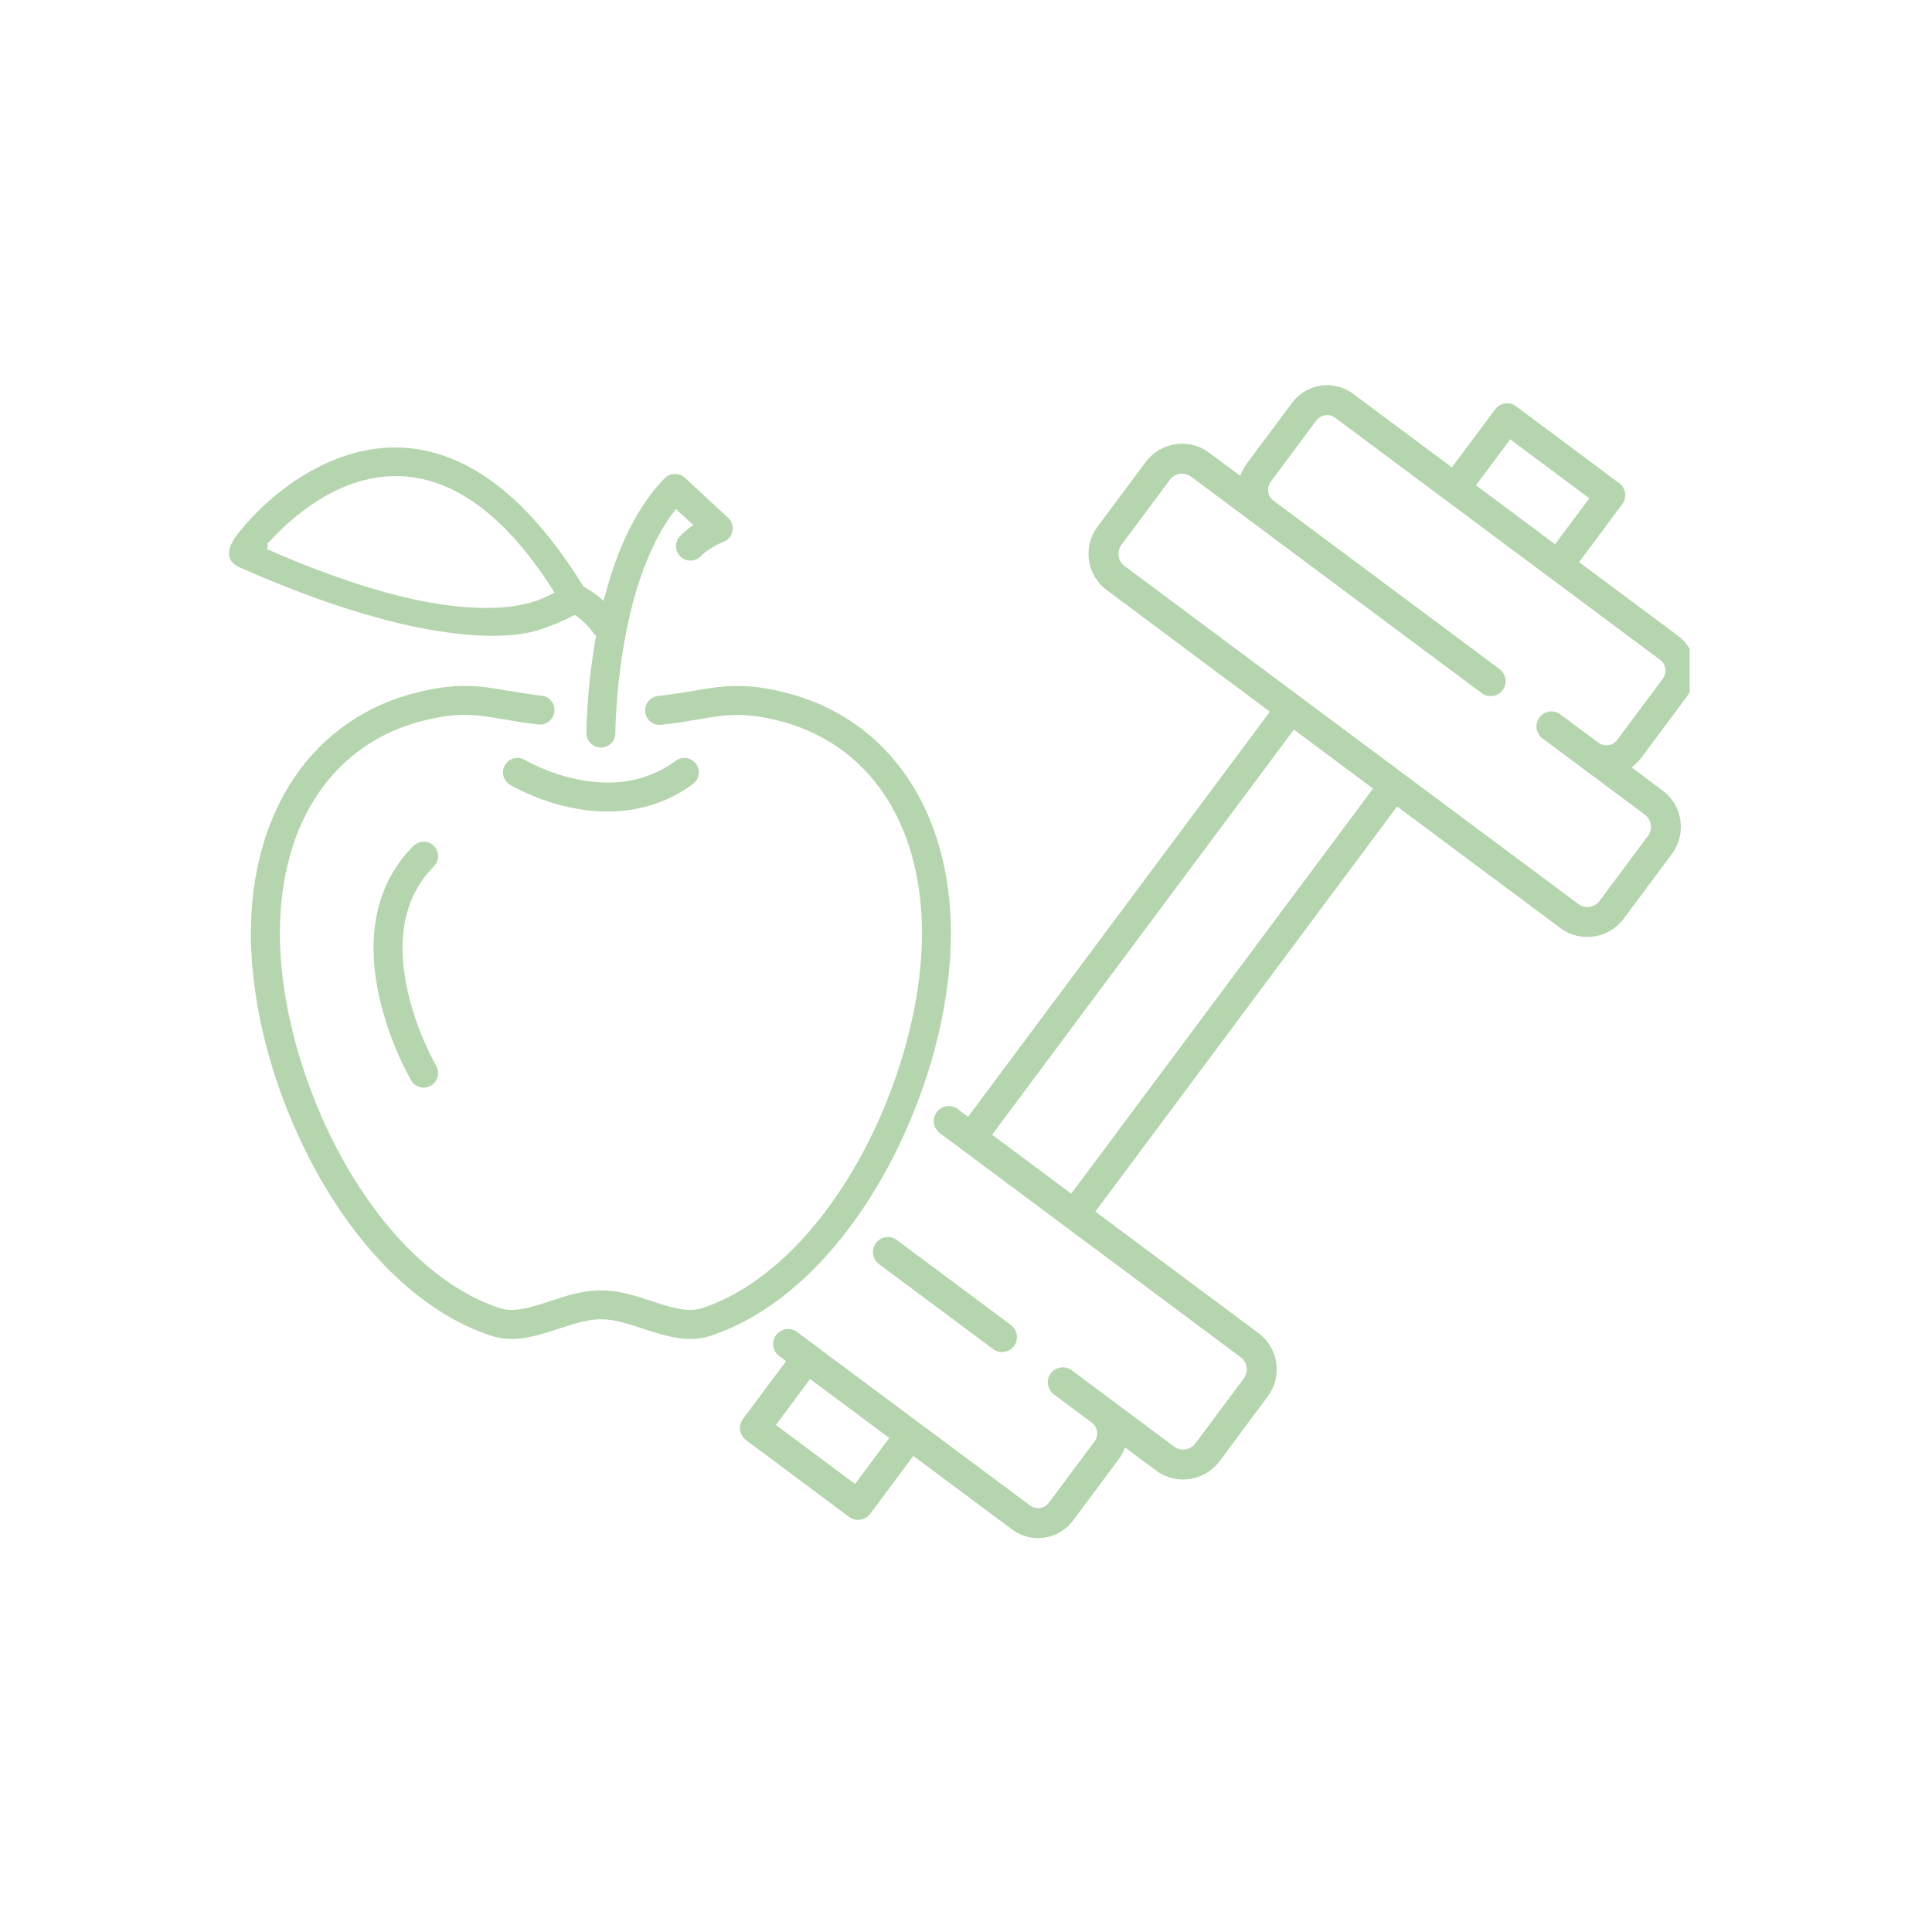 <?xml version="1.0" encoding="UTF-8"?> <svg xmlns="http://www.w3.org/2000/svg" xmlns:xlink="http://www.w3.org/1999/xlink" width="150" zoomAndPan="magnify" viewBox="0 0 112.5 112.5" height="150" preserveAspectRatio="xMidYMid meet" version="1.0"><defs><clipPath id="d5b53f7b89"><path d="M 13.266 26 L 43 26 L 43 44 L 13.266 44 Z M 13.266 26 " clip-rule="nonzero"></path></clipPath><clipPath id="2db41f96c8"><path d="M 43.059 22.426 L 98.387 22.426 L 98.387 89.562 L 43.059 89.562 Z M 43.059 22.426 " clip-rule="nonzero"></path></clipPath></defs><path fill="#b5d5ae" d="M 51.492 68.348 C 52.691 66.199 53.676 63.797 54.344 61.398 C 55.016 58.98 55.371 56.547 55.371 54.355 C 55.371 50.855 54.496 47.711 52.832 45.262 C 51.121 42.738 48.621 41.02 45.602 40.297 C 44.602 40.055 43.75 39.945 42.93 39.945 C 42.039 39.945 41.281 40.074 40.406 40.223 C 39.812 40.324 39.137 40.441 38.316 40.527 C 37.855 40.578 37.52 40.996 37.57 41.457 C 37.617 41.887 37.977 42.211 38.406 42.211 C 38.438 42.211 38.469 42.207 38.496 42.203 C 39.367 42.113 40.07 41.992 40.691 41.887 C 41.527 41.742 42.191 41.629 42.938 41.629 C 43.613 41.629 44.336 41.727 45.207 41.934 C 50.516 43.207 53.688 47.852 53.688 54.355 C 53.688 58.488 52.316 63.41 50.02 67.523 C 47.539 71.969 44.297 75.039 40.887 76.172 C 40.672 76.242 40.438 76.277 40.184 76.277 C 39.512 76.277 38.758 76.031 37.961 75.766 C 37.023 75.457 36.051 75.137 35.004 75.137 L 34.992 75.137 C 33.938 75.137 32.965 75.457 32.02 75.766 C 31.223 76.031 30.469 76.277 29.801 76.277 C 29.543 76.277 29.312 76.242 29.094 76.172 C 25.688 75.039 22.441 71.969 19.961 67.523 C 17.668 63.41 16.297 58.488 16.297 54.355 C 16.297 47.852 19.465 43.207 24.773 41.934 C 25.648 41.723 26.375 41.625 27.055 41.625 C 27.797 41.625 28.457 41.738 29.289 41.879 C 29.871 41.98 30.535 42.094 31.352 42.184 C 31.383 42.188 31.414 42.191 31.445 42.191 C 31.875 42.191 32.234 41.867 32.281 41.441 C 32.309 41.219 32.246 41 32.105 40.824 C 31.965 40.645 31.766 40.535 31.539 40.512 C 30.773 40.422 30.133 40.312 29.57 40.219 C 28.699 40.07 27.945 39.941 27.062 39.941 C 26.238 39.941 25.387 40.055 24.379 40.297 C 21.363 41.02 18.859 42.738 17.148 45.262 C 15.488 47.711 14.609 50.855 14.609 54.355 C 14.609 56.547 14.965 58.98 15.637 61.398 C 16.305 63.797 17.293 66.199 18.492 68.348 C 21.176 73.16 24.754 76.504 28.562 77.77 C 28.961 77.902 29.363 77.965 29.797 77.965 C 30.734 77.965 31.656 77.66 32.547 77.367 C 33.398 77.086 34.199 76.824 34.98 76.82 L 34.992 76.82 C 35.773 76.82 36.582 77.086 37.434 77.367 C 38.328 77.66 39.25 77.965 40.184 77.965 L 40.184 78.125 L 40.184 77.965 C 40.621 77.965 41.023 77.902 41.418 77.77 C 45.227 76.504 48.805 73.16 51.492 68.348 " fill-opacity="1" fill-rule="nonzero"></path><g clip-path="url(#d5b53f7b89)"><path fill="#b5d5ae" d="M 15.551 31.977 L 15.609 31.672 C 15.559 31.672 15.527 31.695 15.527 31.699 C 15.547 31.684 15.617 31.605 15.688 31.531 C 16.066 31.129 16.953 30.188 18.223 29.336 C 19.816 28.266 21.441 27.723 23.047 27.723 C 26.316 27.723 29.395 29.953 32.199 34.355 L 32.297 34.512 L 32.129 34.586 C 32.113 34.594 32.082 34.609 32.047 34.629 C 31.688 34.82 30.594 35.402 28.293 35.402 C 25 35.402 20.715 34.25 15.551 31.977 Z M 28.672 37.023 C 30.043 37.023 30.879 36.832 31.258 36.719 C 31.969 36.5 32.684 36.211 33.383 35.852 L 33.469 35.809 L 33.547 35.859 C 33.914 36.113 34.246 36.441 34.535 36.836 C 34.566 36.883 34.605 36.922 34.645 36.961 L 34.711 37.02 L 34.695 37.105 C 34.156 40.137 34.148 42.586 34.148 42.691 C 34.148 43.156 34.527 43.531 34.992 43.531 C 35.457 43.531 35.832 43.156 35.832 42.691 C 35.832 42.605 35.871 34.184 39.258 29.777 L 39.363 29.641 L 40.371 30.574 L 40.215 30.688 C 39.965 30.863 39.754 31.047 39.586 31.23 C 39.434 31.398 39.355 31.613 39.363 31.836 C 39.375 32.062 39.473 32.27 39.637 32.422 C 39.793 32.562 39.996 32.645 40.207 32.645 C 40.441 32.645 40.668 32.543 40.828 32.367 C 41.188 31.977 41.887 31.648 42.129 31.551 C 42.402 31.445 42.598 31.211 42.652 30.926 C 42.707 30.637 42.609 30.348 42.395 30.148 L 39.879 27.82 C 39.723 27.676 39.52 27.598 39.305 27.598 C 39.078 27.598 38.863 27.688 38.703 27.848 C 37.641 28.934 36.738 30.406 36.027 32.215 C 35.723 32.988 35.449 33.836 35.211 34.742 L 35.145 34.984 L 34.953 34.82 C 34.652 34.562 34.336 34.348 34.016 34.18 L 33.977 34.16 L 33.953 34.121 C 30.648 28.77 26.961 26.055 22.996 26.055 C 19.219 26.055 15.82 28.613 13.906 31.008 C 13.449 31.574 13.266 32.051 13.355 32.418 C 13.418 32.68 13.633 32.895 13.992 33.055 C 21.406 36.336 26.066 37.023 28.672 37.023 " fill-opacity="1" fill-rule="nonzero"></path></g><path fill="#b5d5ae" d="M 33.582 45.375 C 31.855 45.016 30.578 44.262 30.566 44.254 C 30.434 44.172 30.285 44.133 30.133 44.133 C 29.832 44.133 29.562 44.285 29.41 44.539 C 29.168 44.938 29.297 45.453 29.695 45.695 C 29.754 45.73 31.18 46.582 33.168 47.012 C 33.922 47.172 34.664 47.254 35.383 47.254 C 35.793 47.254 36.199 47.227 36.594 47.172 C 37.973 46.984 39.234 46.477 40.352 45.652 C 40.727 45.379 40.805 44.848 40.531 44.477 C 40.371 44.262 40.117 44.133 39.852 44.133 C 39.672 44.133 39.496 44.188 39.352 44.297 C 38.203 45.141 36.871 45.57 35.387 45.57 C 34.812 45.57 34.203 45.504 33.582 45.375 " fill-opacity="1" fill-rule="nonzero"></path><path fill="#b5d5ae" d="M 25.266 50.449 C 25.594 50.121 25.594 49.586 25.266 49.258 C 25.105 49.098 24.895 49.012 24.668 49.012 C 24.445 49.012 24.23 49.098 24.074 49.258 C 22.879 50.453 22.137 51.934 21.867 53.668 C 21.656 55.016 21.734 56.508 22.098 58.109 C 22.703 60.785 23.891 62.828 23.941 62.914 C 24.09 63.172 24.371 63.332 24.668 63.332 C 24.816 63.332 24.965 63.293 25.094 63.219 C 25.496 62.984 25.629 62.465 25.395 62.062 C 25.387 62.047 24.312 60.191 23.758 57.809 C 23.438 56.434 23.359 55.164 23.52 54.031 C 23.723 52.609 24.309 51.406 25.266 50.449 " fill-opacity="1" fill-rule="nonzero"></path><path fill="#b5d5ae" d="M 57.824 78.555 C 58.211 78.844 58.758 78.766 59.047 78.379 C 59.332 77.992 59.254 77.445 58.867 77.156 L 52.301 72.266 C 52.145 72.121 51.938 72.031 51.707 72.031 C 51.223 72.031 50.832 72.426 50.832 72.906 C 50.832 73.188 50.961 73.434 51.164 73.594 L 57.824 78.555 " fill-opacity="1" fill-rule="nonzero"></path><g clip-path="url(#2db41f96c8)"><path fill="#b5d5ae" d="M 89.816 42.996 L 95.781 47.438 C 96.172 47.73 96.25 48.289 95.953 48.684 L 93.145 52.453 C 92.852 52.848 92.293 52.934 91.906 52.641 L 65.48 32.957 C 65.09 32.668 65.012 32.109 65.309 31.715 L 68.117 27.945 C 68.41 27.547 68.965 27.465 69.355 27.754 L 86.277 40.359 C 86.664 40.648 87.211 40.57 87.5 40.184 C 87.789 39.797 87.707 39.25 87.32 38.961 L 74.148 29.148 C 73.805 28.891 73.734 28.395 73.996 28.047 L 76.645 24.492 C 76.902 24.141 77.398 24.066 77.742 24.324 L 96.668 38.422 C 97.012 38.68 97.082 39.176 96.82 39.527 L 94.176 43.078 C 93.914 43.43 93.418 43.504 93.074 43.246 L 90.859 41.598 C 90.473 41.309 89.926 41.391 89.641 41.777 C 89.352 42.16 89.434 42.711 89.816 42.996 Z M 62.379 69.508 L 57.77 66.074 L 75.344 42.484 L 79.953 45.918 Z M 87.938 25.582 L 92.547 29.016 L 90.551 31.691 L 85.945 28.258 Z M 49.789 86.41 L 45.18 82.977 L 47.172 80.301 L 51.781 83.734 Z M 95.574 44.121 L 98.223 40.566 C 99.059 39.445 98.828 37.855 97.711 37.023 L 91.953 32.734 L 94.465 29.355 C 94.754 28.973 94.676 28.422 94.289 28.137 L 88.281 23.66 C 87.895 23.371 87.348 23.453 87.059 23.84 L 84.543 27.215 L 78.785 22.926 C 77.668 22.094 76.078 22.328 75.242 23.449 L 72.594 27.004 C 72.492 27.141 72.406 27.285 72.336 27.438 L 72.211 27.703 L 70.398 26.355 C 69.238 25.488 67.586 25.734 66.715 26.902 L 63.906 30.672 C 63.039 31.84 63.277 33.492 64.438 34.355 L 73.945 41.441 L 56.371 65.031 L 55.844 64.637 C 55.688 64.492 55.48 64.406 55.25 64.406 C 54.766 64.406 54.375 64.797 54.375 65.281 C 54.375 65.562 54.508 65.812 54.719 65.973 L 54.715 65.973 L 72.246 79.031 C 72.637 79.324 72.715 79.883 72.418 80.277 L 69.609 84.047 C 69.316 84.441 68.758 84.527 68.367 84.234 L 62.406 79.793 C 62.02 79.504 61.473 79.586 61.184 79.973 C 60.898 80.355 60.977 80.906 61.363 81.191 L 63.574 82.84 C 63.922 83.098 63.992 83.594 63.73 83.945 L 61.082 87.496 C 60.824 87.848 60.328 87.922 59.98 87.664 L 46.418 77.566 C 46.418 77.562 46.414 77.562 46.41 77.559 L 46.41 77.555 C 46.266 77.449 46.086 77.387 45.895 77.387 C 45.41 77.387 45.02 77.781 45.02 78.262 C 45.02 78.586 45.195 78.871 45.457 79.02 L 45.773 79.258 L 43.258 82.633 C 42.973 83.02 43.051 83.566 43.438 83.855 L 49.445 88.332 C 49.832 88.617 50.379 88.539 50.668 88.152 L 53.184 84.777 L 58.938 89.066 C 60.059 89.898 61.648 89.664 62.484 88.539 L 65.129 84.988 C 65.234 84.848 65.32 84.703 65.391 84.551 L 65.516 84.289 L 67.328 85.633 C 68.488 86.5 70.141 86.254 71.012 85.09 L 73.816 81.32 C 74.688 80.152 74.449 78.5 73.289 77.633 L 63.781 70.551 L 81.355 46.961 L 90.863 54.043 C 92.023 54.906 93.676 54.664 94.547 53.496 L 97.355 49.727 C 98.223 48.559 97.984 46.906 96.824 46.039 L 95.016 44.691 L 95.234 44.496 C 95.355 44.387 95.469 44.258 95.574 44.121 " fill-opacity="1" fill-rule="nonzero"></path></g></svg> 
